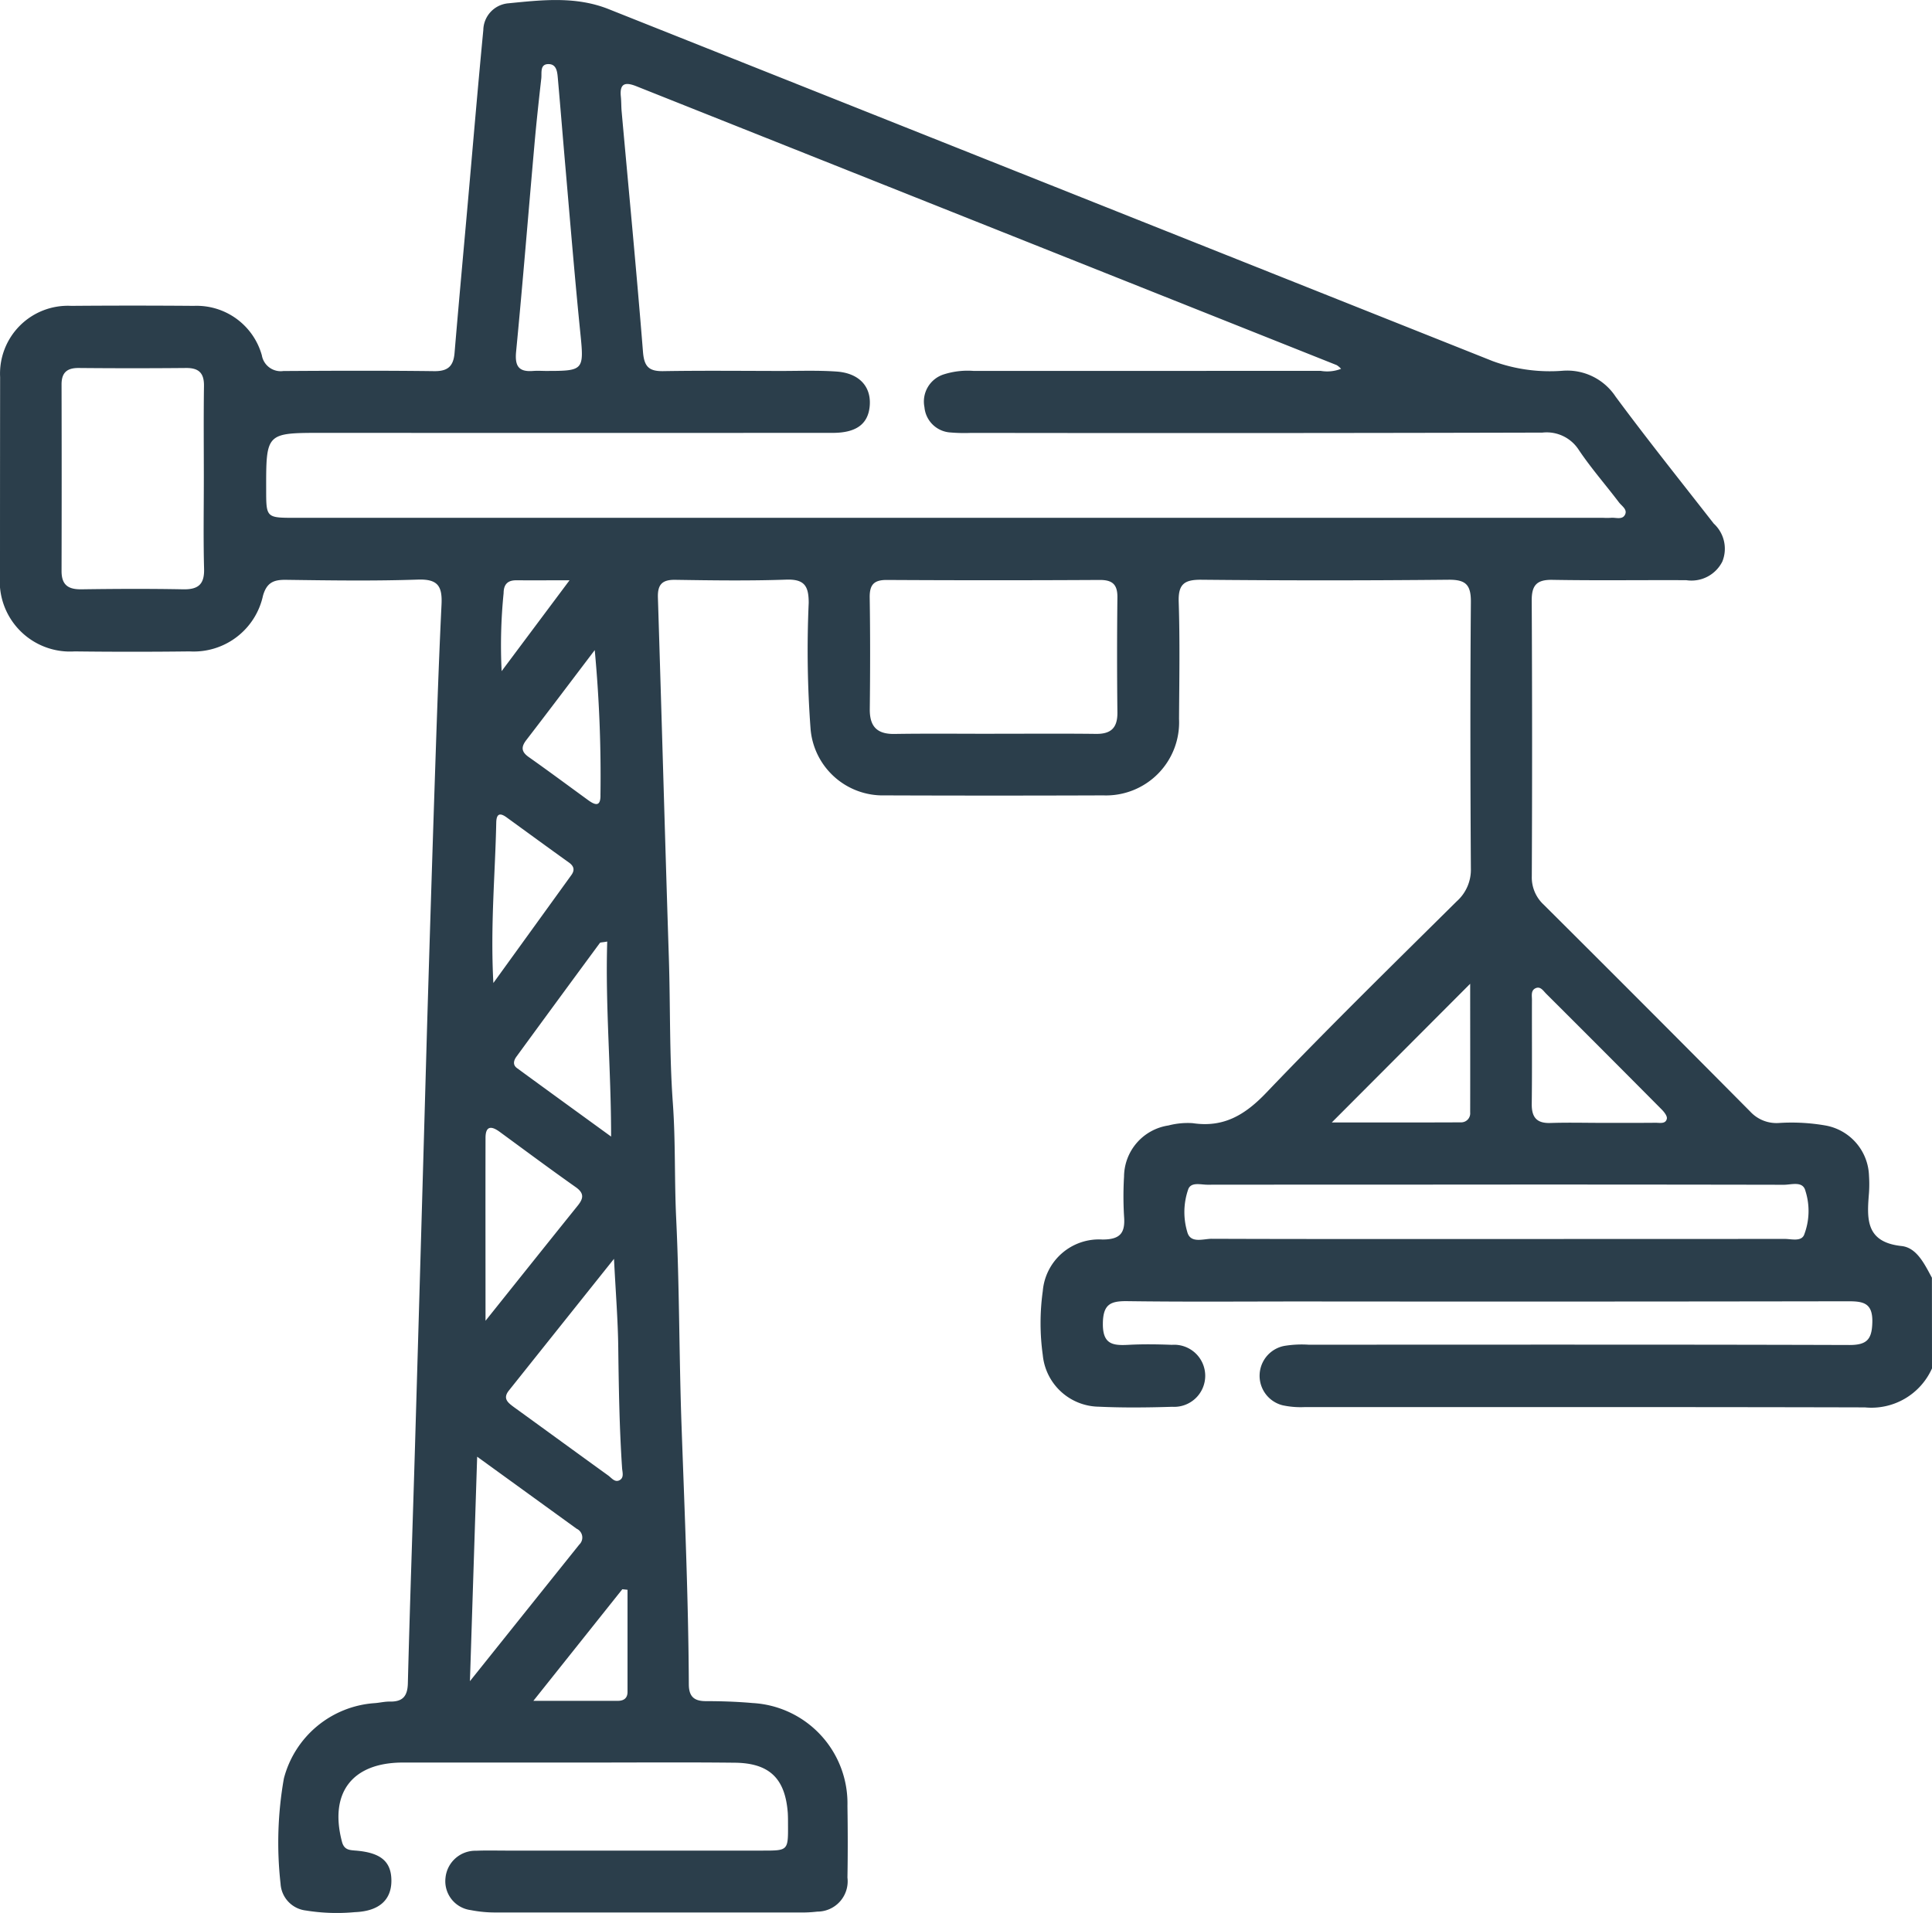 <svg id="Group_18377" data-name="Group 18377" xmlns="http://www.w3.org/2000/svg" xmlns:xlink="http://www.w3.org/1999/xlink" width="116.5" height="115.377" viewBox="0 0 116.5 115.377">
  <defs>
    <style>
      .cls-1 {
        fill: #2b3e4b;
      }

      .cls-2 {
        clip-path: url(#clip-path);
      }
    </style>
    <clipPath id="clip-path">
      <rect id="Rectangle_17796" data-name="Rectangle 17796" class="cls-1" width="116.5" height="115.377"/>
    </clipPath>
  </defs>
  <g id="Group_18249" data-name="Group 18249" class="cls-2">
    <path id="Path_17023" data-name="Path 17023" class="cls-1" d="M116.5,82.534a4,4,0,0,1-4.042,2.352c-11.254-.03-22.508-.013-33.762-.019a5.219,5.219,0,0,1-1.351-.107,1.835,1.835,0,0,1,.09-3.581,6.451,6.451,0,0,1,1.47-.074c10.875,0,21.75-.016,32.625.018,1.065,0,1.348-.357,1.372-1.377.028-1.176-.565-1.262-1.482-1.26q-16.426.027-32.853.011c-3.524,0-7.048.03-10.572-.018-1.015-.014-1.479.167-1.492,1.347-.014,1.264.6,1.338,1.544,1.287.869-.046,1.744-.034,2.614,0a1.873,1.873,0,1,1,.024,3.737c-1.476.046-2.958.063-4.432-.006a3.445,3.445,0,0,1-3.373-3.113,13.975,13.975,0,0,1,0-3.861,3.4,3.4,0,0,1,3.6-3.109c1.1,0,1.38-.419,1.3-1.411a20.258,20.258,0,0,1,0-2.39,3.142,3.142,0,0,1,2.677-3.078,4.6,4.6,0,0,1,1.463-.139c1.872.281,3.163-.5,4.445-1.844,3.746-3.921,7.622-7.718,11.475-11.535a2.553,2.553,0,0,0,.854-1.986c-.033-5.353-.043-10.707,0-16.059.01-1.053-.309-1.363-1.354-1.352q-7.445.073-14.891,0c-1.016-.009-1.408.246-1.373,1.332.077,2.351.035,4.707.02,7.061a4.406,4.406,0,0,1-4.559,4.613q-6.593.024-13.186,0a4.369,4.369,0,0,1-4.472-3.991,64.007,64.007,0,0,1-.114-7.622c0-1-.246-1.434-1.342-1.4-2.233.078-4.471.046-6.706.012-.8-.012-1.07.294-1.045,1.075.229,7.242.426,14.485.66,21.727.094,2.92.029,5.842.241,8.762.167,2.306.09,4.624.2,6.939.2,4.168.175,8.346.324,12.517.185,5.194.413,10.387.439,15.586,0,.731.3,1.022,1.014,1.025.945,0,1.894.031,2.836.115a6.058,6.058,0,0,1,5.715,6.2c.022,1.442.026,2.885,0,4.328a1.828,1.828,0,0,1-1.816,2.052,7.967,7.967,0,0,1-1.134.051q-9.094,0-18.188,0a7.574,7.574,0,0,1-1.577-.142,1.757,1.757,0,0,1-1.523-1.941,1.809,1.809,0,0,1,1.853-1.639c.605-.027,1.212-.009,1.818-.009H45.99c1.537,0,1.537,0,1.527-1.585,0-.228,0-.457-.013-.683-.153-2.078-1.1-3.011-3.2-3.033-2.917-.032-5.835-.01-8.753-.01q-5.627,0-11.254,0c-3.066,0-4.454,1.829-3.676,4.78.134.507.472.5.859.533,1.494.127,2.117.666,2.121,1.811,0,1.166-.744,1.846-2.213,1.9a11.705,11.705,0,0,1-2.945-.1,1.728,1.728,0,0,1-1.525-1.616,22.224,22.224,0,0,1,.2-6.347,6.088,6.088,0,0,1,5.5-4.546c.3-.025.6-.1.9-.092.755.01,1.056-.313,1.076-1.1.121-4.778.292-9.555.432-14.333q.374-12.742.733-25.484.2-6.711.419-13.422c.132-3.943.255-7.886.446-11.826.054-1.116-.223-1.547-1.426-1.507-2.65.09-5.3.05-7.956.014-.749-.01-1.159.17-1.385.961a4.273,4.273,0,0,1-4.423,3.356q-3.467.042-6.934,0A4.237,4.237,0,0,1,0,34.7Q0,28.72.007,22.74A4.09,4.09,0,0,1,4.3,18.448q3.694-.03,7.389,0a4.082,4.082,0,0,1,4.1,2.981,1.155,1.155,0,0,0,1.3.949c3.031-.018,6.063-.031,9.094.008.825.011,1.161-.3,1.227-1.1.253-3.02.532-6.038.8-9.057.308-3.472.6-6.946.934-10.416A1.649,1.649,0,0,1,30.648.2C32.676,0,34.711-.241,36.7.55Q63.356,11.161,90.011,21.781a10,10,0,0,0,4.226.58,3.5,3.5,0,0,1,3.186,1.564c1.917,2.592,3.932,5.11,5.915,7.653a2.057,2.057,0,0,1,.519,2.292,2.081,2.081,0,0,1-2.17,1.124c-2.69-.014-5.381.027-8.071-.021-.946-.017-1.258.318-1.253,1.251q.043,8.314.005,16.629a2.235,2.235,0,0,0,.716,1.71q6.249,6.222,12.458,12.484a2.15,2.15,0,0,0,1.718.686,11.887,11.887,0,0,1,2.831.153,3.184,3.184,0,0,1,2.61,3.028,7.684,7.684,0,0,1,0,1.024c-.125,1.549-.231,2.981,1.965,3.216.922.1,1.387,1.1,1.829,1.912ZM80.865,22.243a1.211,1.211,0,0,0-.262-.221Q59.493,13.611,38.382,5.205c-.651-.26-1.029-.209-.945.619.031.3.021.607.049.909.435,4.829.9,9.656,1.286,14.489.071.9.364,1.177,1.226,1.163,2.348-.039,4.7-.015,7.046-.011,1.136,0,2.277-.043,3.408.036,1.379.1,2.11.93,1.988,2.117-.109,1.059-.822,1.581-2.226,1.581q-15.4.007-30.8,0c-3.368,0-3.368,0-3.364,3.4,0,1.723,0,1.724,1.754,1.724H96.68a4.252,4.252,0,0,0,.454,0c.289-.031.67.133.842-.166.189-.329-.179-.539-.351-.764-.8-1.056-1.682-2.061-2.42-3.16a2.3,2.3,0,0,0-2.194-1.05q-17.218.044-34.437.018a9.96,9.96,0,0,1-1.249-.025,1.677,1.677,0,0,1-1.581-1.53,1.718,1.718,0,0,1,1.174-1.977,4.752,4.752,0,0,1,1.8-.206q10.456,0,20.912-.005a2.3,2.3,0,0,0,1.24-.123M59.96,44.256c2.043,0,4.086-.017,6.128.008.908.011,1.3-.366,1.292-1.288q-.04-3.468,0-6.937c.009-.783-.293-1.064-1.074-1.059q-6.412.036-12.825,0c-.8-.005-1.05.3-1.038,1.073.035,2.236.031,4.473.005,6.709-.012,1.052.43,1.523,1.494,1.506,2-.031,4.01-.009,6.015-.01m30.16,30.472q8.748,0,17.5-.005c.4,0,.975.173,1.164-.229a3.991,3.991,0,0,0,.086-2.668c-.151-.616-.839-.368-1.3-.369q-10.793-.021-21.587-.01-6.589,0-13.179.006c-.4,0-.967-.176-1.145.262a4.182,4.182,0,0,0-.067,2.574c.185.735.965.424,1.484.426,5.681.021,11.361.013,17.042.013M12.291,28.846c0-1.856-.018-3.712.009-5.568.011-.781-.315-1.089-1.081-1.083q-3.232.03-6.464,0c-.708-.006-1.045.269-1.043,1q.014,5.625,0,11.249c0,.845.408,1.111,1.2,1.1,2.041-.029,4.083-.039,6.123,0,.92.02,1.3-.3,1.271-1.247-.049-1.817-.014-3.636-.015-5.454M37.028,75.921c-2.254,2.825-4.3,5.387-6.341,7.947-.39.488-.054.736.3,1,1.9,1.374,3.789,2.756,5.689,4.126.2.145.4.438.684.283s.169-.482.152-.727c-.162-2.416-.2-4.835-.231-7.256-.019-1.66-.154-3.318-.257-5.368M33.041,22.373c2.152,0,2.178-.076,1.956-2.265-.331-3.272-.6-6.55-.884-9.826-.162-1.845-.309-3.692-.473-5.537-.033-.374-.064-.859-.534-.878-.567-.023-.428.519-.466.861-.153,1.352-.3,2.705-.419,4.061-.367,4.142-.7,8.287-1.1,12.426-.081.85.145,1.226,1.011,1.16.3-.023.6,0,.907,0M28.773,87.86c-.149,4.618-.287,8.909-.436,13.539,2.346-2.932,4.467-5.585,6.592-8.237a.584.584,0,0,0-.156-.956l-6-4.346M88.656,59.331,80.307,67.7c2.529,0,5.157.006,7.784-.006a.544.544,0,0,0,.561-.594c.006-2.638,0-5.276,0-7.763M29.273,79.667c1.839-2.3,3.7-4.633,5.569-6.956.348-.433.39-.745-.124-1.108-1.544-1.09-3.06-2.218-4.585-3.335-.494-.362-.854-.378-.856.361-.008,3.662,0,7.325,0,11.039M96.557,67.724c1.095,0,2.19.006,3.285-.005.248,0,.6.085.669-.246.032-.161-.163-.407-.313-.558q-3.473-3.5-6.967-6.983c-.175-.175-.349-.475-.654-.319-.28.144-.195.467-.2.72-.007,2.08.014,4.161-.012,6.242-.01.811.293,1.185,1.129,1.157,1.018-.034,2.039-.008,3.058-.007M36.616,56.789c-.3.056-.412.043-.444.086q-2.52,3.419-5.026,6.85c-.17.232-.243.5.032.7,1.815,1.328,3.636,2.648,5.672,4.127,0-4.073-.354-7.858-.234-11.764m-6.865,2.5c1.7-2.351,3.2-4.429,4.7-6.506.225-.311.155-.545-.149-.763-1.259-.9-2.512-1.819-3.767-2.729-.42-.3-.6-.178-.611.325-.062,3.1-.36,6.19-.174,9.673m6.113-20.077c-1.469,1.935-2.787,3.688-4.126,5.425-.326.424-.3.708.143,1.023,1.205.851,2.39,1.731,3.584,2.6.432.315.763.412.744-.326a81.82,81.82,0,0,0-.345-8.722m-3.706,63.374c1.936,0,3.516,0,5.1,0,.345,0,.583-.149.583-.539q0-3.079,0-6.159l-.314-.033-5.366,6.734M30.249,40.479,34.343,35c-1.274,0-2.249.005-3.224,0-.529,0-.748.271-.751.773a31.444,31.444,0,0,0-.119,4.711" transform="translate(0 0)"/>
  </g>
</svg>
